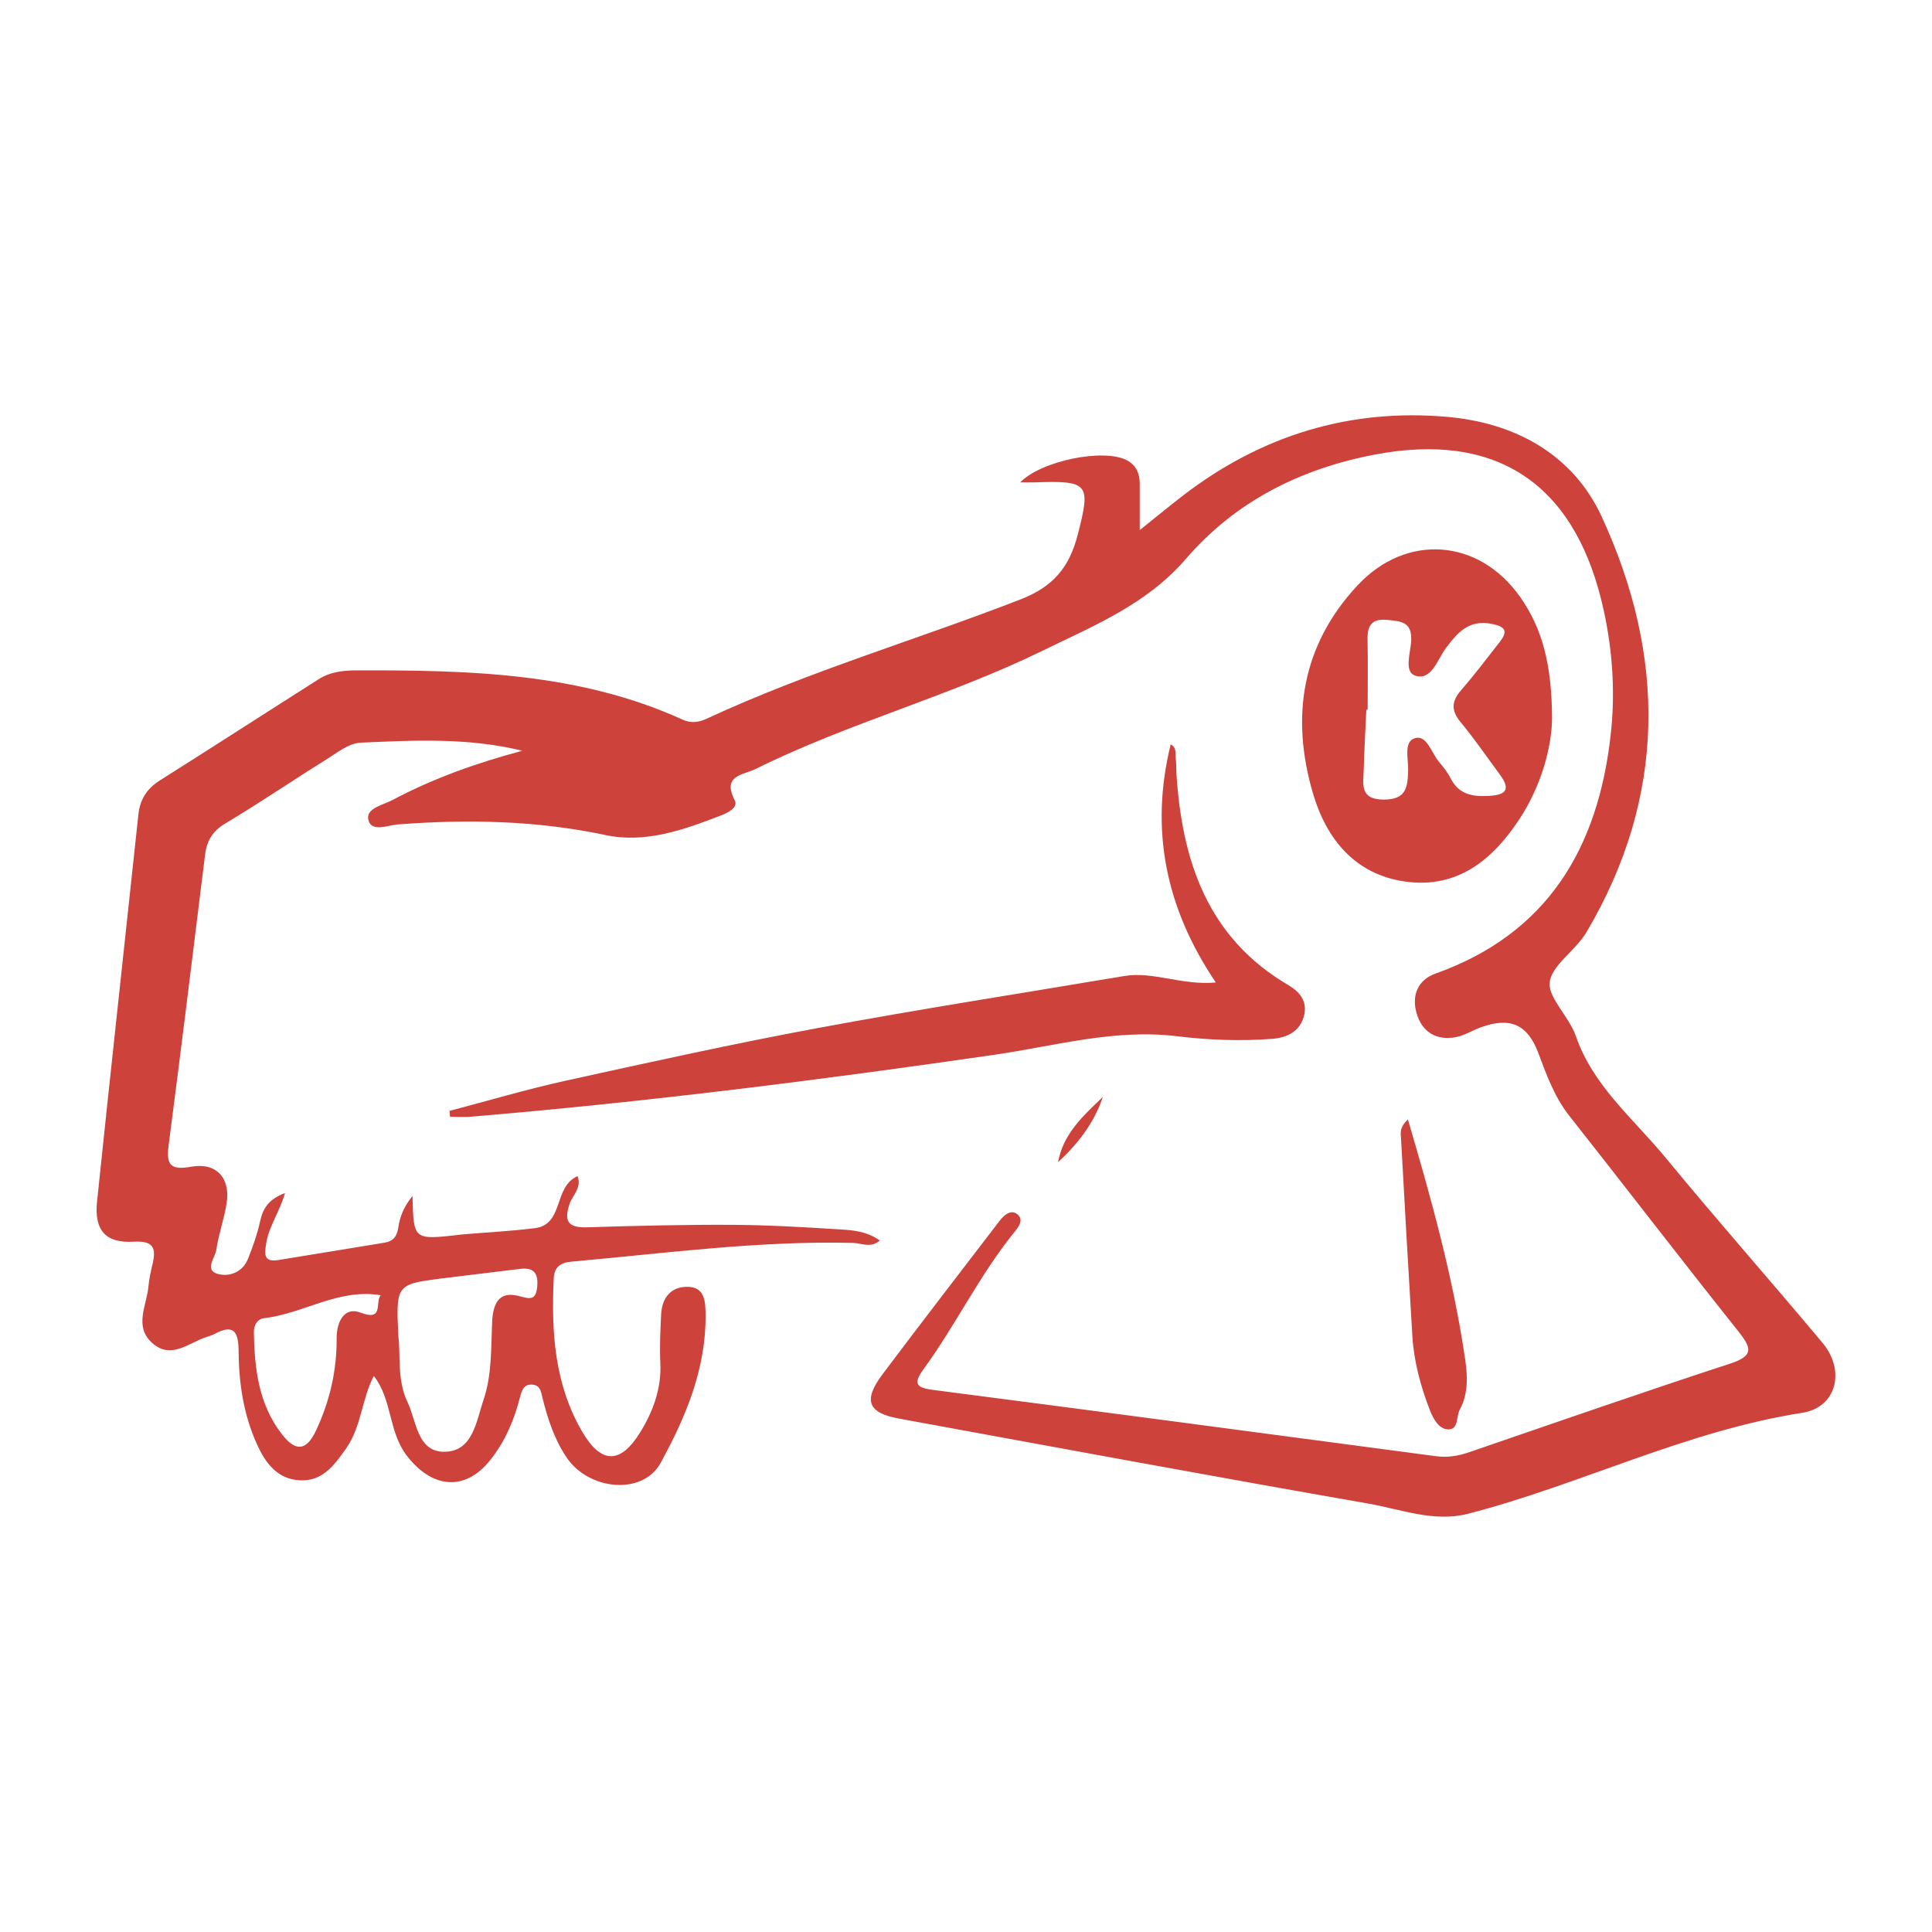 <?xml version="1.0" encoding="utf-8"?>
<!-- Generator: Adobe Illustrator 17.0.0, SVG Export Plug-In . SVG Version: 6.00 Build 0)  -->
<!DOCTYPE svg PUBLIC "-//W3C//DTD SVG 1.1//EN" "http://www.w3.org/Graphics/SVG/1.1/DTD/svg11.dtd">
<svg version="1.1" id="Layer_1" xmlns="http://www.w3.org/2000/svg" xmlns:xlink="http://www.w3.org/1999/xlink" x="0px" y="0px"
	 width="200px" height="200px" viewBox="0 0 200 200" enable-background="new 0 0 200 200" xml:space="preserve">
<rect x="-207.667" width="200" height="200"/>
<rect x="238.667" fill="#EC8783" width="200" height="200"/>
<g>
	<path fill="#CE423C" d="M54.07,77.718c-5.522-1.363-11.148-1.091-16.747-0.836c-1.231,0.056-2.467,1.068-3.611,1.782
		c-3.471,2.164-6.855,4.471-10.366,6.567c-1.328,0.793-1.936,1.791-2.114,3.235c-1.243,10.05-2.473,20.101-3.782,30.142
		c-0.266,2.038,0.27,2.542,2.336,2.171c2.603-0.468,4.084,1.155,3.676,3.774c-0.254,1.632-0.837,3.213-1.072,4.846
		c-0.118,0.816-1.271,2.066,0.143,2.473c1.161,0.334,2.573-0.144,3.132-1.544c0.504-1.261,0.967-2.558,1.256-3.881
		c0.292-1.338,0.878-2.305,2.582-2.945c-0.565,1.975-1.669,3.452-1.947,5.212c-0.181,1.148-0.272,1.981,1.296,1.721
		c3.652-0.605,7.306-1.2,10.96-1.793c0.901-0.146,1.288-0.665,1.419-1.566c0.161-1.105,0.558-2.149,1.472-3.271
		c0.1,4.554,0.1,4.554,4.796,4.028c0.097-0.011,0.192-0.033,0.289-0.041c2.524-0.211,5.058-0.339,7.569-0.652
		c3.053-0.381,1.9-4.276,4.432-5.385c0.455,1.206-0.517,1.973-0.82,2.857c-0.604,1.765-0.19,2.501,1.78,2.439
		c4.966-0.157,9.935-0.28,14.903-0.258c3.698,0.016,7.399,0.228,11.092,0.461c1.424,0.09,2.916,0.155,4.337,1.166
		c-0.949,0.821-1.921,0.266-2.765,0.246c-9.774-0.238-19.441,1.074-29.14,1.937c-1.145,0.102-1.799,0.538-1.855,1.765
		c-0.254,5.519,0.076,10.935,2.957,15.853c1.967,3.359,3.964,3.365,6.014,0.02c1.338-2.183,2.194-4.528,2.065-7.176
		c-0.08-1.651,0.004-3.313,0.081-4.967c0.077-1.646,0.911-2.845,2.607-2.887c1.899-0.048,1.985,1.433,1.998,2.894
		c0.05,5.607-2.062,10.607-4.664,15.351c-1.839,3.354-7.435,2.86-9.758-0.627c-1.258-1.889-1.945-4.027-2.485-6.213
		c-0.141-0.569-0.202-1.177-0.957-1.271c-0.922-0.114-1.162,0.555-1.331,1.228c-0.601,2.392-1.548,4.626-3.087,6.562
		c-2.643,3.326-6.057,2.927-8.649-0.447c-1.923-2.503-1.486-5.78-3.416-8.249c-1.257,2.423-1.277,5.243-2.868,7.51
		c-1.223,1.743-2.455,3.415-4.784,3.293c-2.301-0.121-3.533-1.724-4.438-3.72c-1.399-3.087-1.882-6.34-1.906-9.666
		c-0.014-1.932-0.459-2.863-2.495-1.764c-0.255,0.138-0.541,0.222-0.819,0.312c-1.86,0.597-3.707,2.406-5.677,0.58
		c-1.842-1.707-0.524-3.85-0.342-5.808c0.072-0.773,0.238-1.541,0.42-2.298c0.409-1.694,0.098-2.459-1.965-2.337
		c-2.895,0.171-4.084-1.194-3.776-4.155c1.389-13.369,2.862-26.729,4.283-40.095c0.168-1.582,0.914-2.678,2.253-3.523
		c5.493-3.466,10.948-6.991,16.431-10.472c1.188-0.754,2.542-0.897,3.932-0.9c11.498-0.022,22.958,0.207,33.71,5.096
		c0.89,0.405,1.691,0.286,2.521-0.1c10.531-4.893,21.688-8.151,32.487-12.351c3.402-1.323,5.041-3.336,5.909-6.709
		c1.348-5.238,1.177-5.599-4.45-5.398c-0.474,0.017-0.949,0.002-1.507,0.002c2.161-2.243,8.661-3.551,11.036-2.29
		c0.971,0.515,1.331,1.371,1.335,2.417c0.005,1.344,0.001,2.688,0.001,4.812c1.87-1.496,3.166-2.569,4.5-3.593
		c8.075-6.199,17.221-9.022,27.344-8.127c7.035,0.621,13.008,3.889,15.982,10.34c6.669,14.469,6.712,28.994-1.59,43.023
		c-1.126,1.903-3.709,3.47-3.808,5.292c-0.084,1.536,2.035,3.471,2.72,5.452c1.79,5.178,5.987,8.571,9.3,12.598
		c5.32,6.467,10.877,12.739,16.244,19.167c2.373,2.843,1.469,6.672-2.12,7.231c-12.045,1.875-22.92,7.431-34.578,10.446
		c-3.521,0.911-6.96-0.463-10.37-1.059c-16.21-2.831-32.391-5.834-48.578-8.798c-3.195-0.585-3.698-1.881-1.679-4.574
		c3.993-5.325,8.071-10.587,12.112-15.877c0.514-0.672,1.255-1.276,1.933-0.623c0.638,0.616-0.11,1.427-0.532,1.953
		c-3.523,4.396-5.968,9.499-9.273,14.032c-1.005,1.378-0.859,1.885,0.934,2.117c17.383,2.25,34.759,4.562,52.134,6.872
		c1.197,0.159,2.303-0.026,3.434-0.415c8.991-3.088,17.97-6.213,27.004-9.168c2.473-0.809,2.235-1.612,0.845-3.354
		c-5.89-7.385-11.636-14.884-17.49-22.298c-1.549-1.963-2.357-4.236-3.213-6.513c-1.1-2.927-2.889-3.747-5.885-2.672
		c-0.915,0.328-1.776,0.891-2.713,1.053c-2.019,0.349-3.471-0.594-4.011-2.533c-0.503-1.806,0.138-3.408,1.96-4.057
		c11.63-4.14,16.825-13.006,18.14-24.668c0.527-4.673,0.176-9.337-0.947-13.925c-3.004-12.271-11.031-17.491-23.421-15.145
		c-7.696,1.457-14.467,4.841-19.593,10.797c-4.061,4.719-9.554,6.927-14.843,9.514c-9.629,4.709-20.074,7.472-29.69,12.234
		c-1.309,0.648-3.524,0.649-2.175,3.258c0.382,0.739-0.715,1.286-1.432,1.563c-3.843,1.485-7.805,2.908-11.943,2.03
		c-7.136-1.514-14.282-1.654-21.502-1.102c-1.034,0.079-2.734,0.846-3.055-0.47c-0.293-1.201,1.526-1.539,2.492-2.053
		C44.853,80.574,49.338,78.981,54.07,77.718z M41.247,138.421c0.237,1.827-0.158,4.452,0.936,6.714
		c0.963,1.992,0.987,5.385,4.103,5.139c2.694-0.213,3.035-3.209,3.762-5.343c0.885-2.598,0.776-5.358,0.899-8.073
		c0.077-1.693,0.567-3.283,2.753-2.695c1.17,0.314,1.785,0.488,1.913-1.001c0.123-1.43-0.415-1.978-1.815-1.802
		c-2.694,0.34-5.393,0.642-8.087,0.987C41.001,132.95,40.973,132.994,41.247,138.421z M39.403,134.081
		c-4.377-0.725-8,1.912-12.05,2.375c-0.705,0.081-1.089,0.715-1.073,1.511c0.073,3.759,0.503,7.429,2.917,10.521
		c1.348,1.726,2.482,1.825,3.534-0.433c1.414-3.035,2.137-6.177,2.119-9.501c-0.009-1.725,0.788-3.315,2.464-2.676
		C39.768,136.813,38.804,134.838,39.403,134.081z"/>
	<path fill="#CE423C" d="M46.53,114.999c3.996-1.048,7.962-2.23,11.993-3.117c8.702-1.916,17.407-3.84,26.166-5.466
		c10.528-1.954,21.114-3.602,31.675-5.377c3.028-0.509,5.928,0.984,9.497,0.669c-5.194-7.697-6.847-15.817-4.671-24.652
		c0.633,0.322,0.456,0.885,0.515,1.326c0.077,0.577,0.044,1.168,0.082,1.751c0.584,9.02,3.229,16.947,11.587,21.848
		c1.181,0.693,1.977,1.675,1.63,3.121c-0.401,1.671-1.766,2.319-3.285,2.437c-3.309,0.257-6.626,0.125-9.92-0.273
		c-6.42-0.777-12.589,1.013-18.821,1.918c-18.027,2.617-36.088,4.892-54.242,6.417c-0.709,0.06-1.428,0.008-2.142,0.008
		C46.572,115.404,46.551,115.201,46.53,114.999z"/>
	<path fill="#CE423C" d="M160.669,74.363c-0.025,2.743-0.99,6.782-3.35,10.388c-2.777,4.243-6.428,7.26-11.835,6.51
		c-5.247-0.728-8.203-4.451-9.58-9.174c-2.301-7.893-1.162-15.284,4.63-21.492c5.056-5.419,12.569-4.851,16.829,1.2
		C159.679,65.086,160.642,68.821,160.669,74.363z M141.58,73.473c-0.046,0-0.092,0.001-0.138,0.001
		c-0.092,2.043-0.212,4.085-0.265,6.128c-0.039,1.507-0.495,3.18,2.1,3.171c2.293-0.008,2.437-1.267,2.496-3.002
		c0.04-1.178-0.516-3.024,0.732-3.366c1.212-0.332,1.689,1.56,2.475,2.483c0.44,0.517,0.876,1.064,1.18,1.665
		c0.839,1.656,2.197,1.931,3.907,1.842c1.877-0.097,2.342-0.672,1.179-2.241c-1.334-1.798-2.597-3.655-4.026-5.375
		c-1.001-1.205-0.983-2.156,0.024-3.319c1.401-1.617,2.7-3.324,4.015-5.014c0.848-1.09,0.623-1.576-0.821-1.861
		c-2.374-0.469-3.531,0.875-4.76,2.508c-0.872,1.158-1.475,3.364-3.131,2.864c-1.278-0.386-0.492-2.445-0.456-3.727
		c0.052-1.906-1.132-1.908-2.446-2.053c-1.561-0.171-2.109,0.505-2.077,1.994C141.618,68.605,141.58,71.039,141.58,73.473z"/>
	<path fill="#CE423C" d="M145.746,115.888c2.479,8.385,4.717,16.518,5.936,24.89c0.246,1.688,0.321,3.502-0.563,5.143
		c-0.387,0.718-0.107,2.076-1.201,2.048c-0.973-0.025-1.547-1.085-1.908-2.016c-0.955-2.463-1.64-5.002-1.802-7.646
		c-0.415-6.8-0.797-13.602-1.171-20.404C145.006,117.358,144.822,116.744,145.746,115.888z"/>
	<path fill="#CE423C" d="M114.163,113.556c-0.891,2.704-2.586,4.852-4.631,6.756C110.058,117.354,112.155,115.486,114.163,113.556z"
		/>
</g>
</svg>

